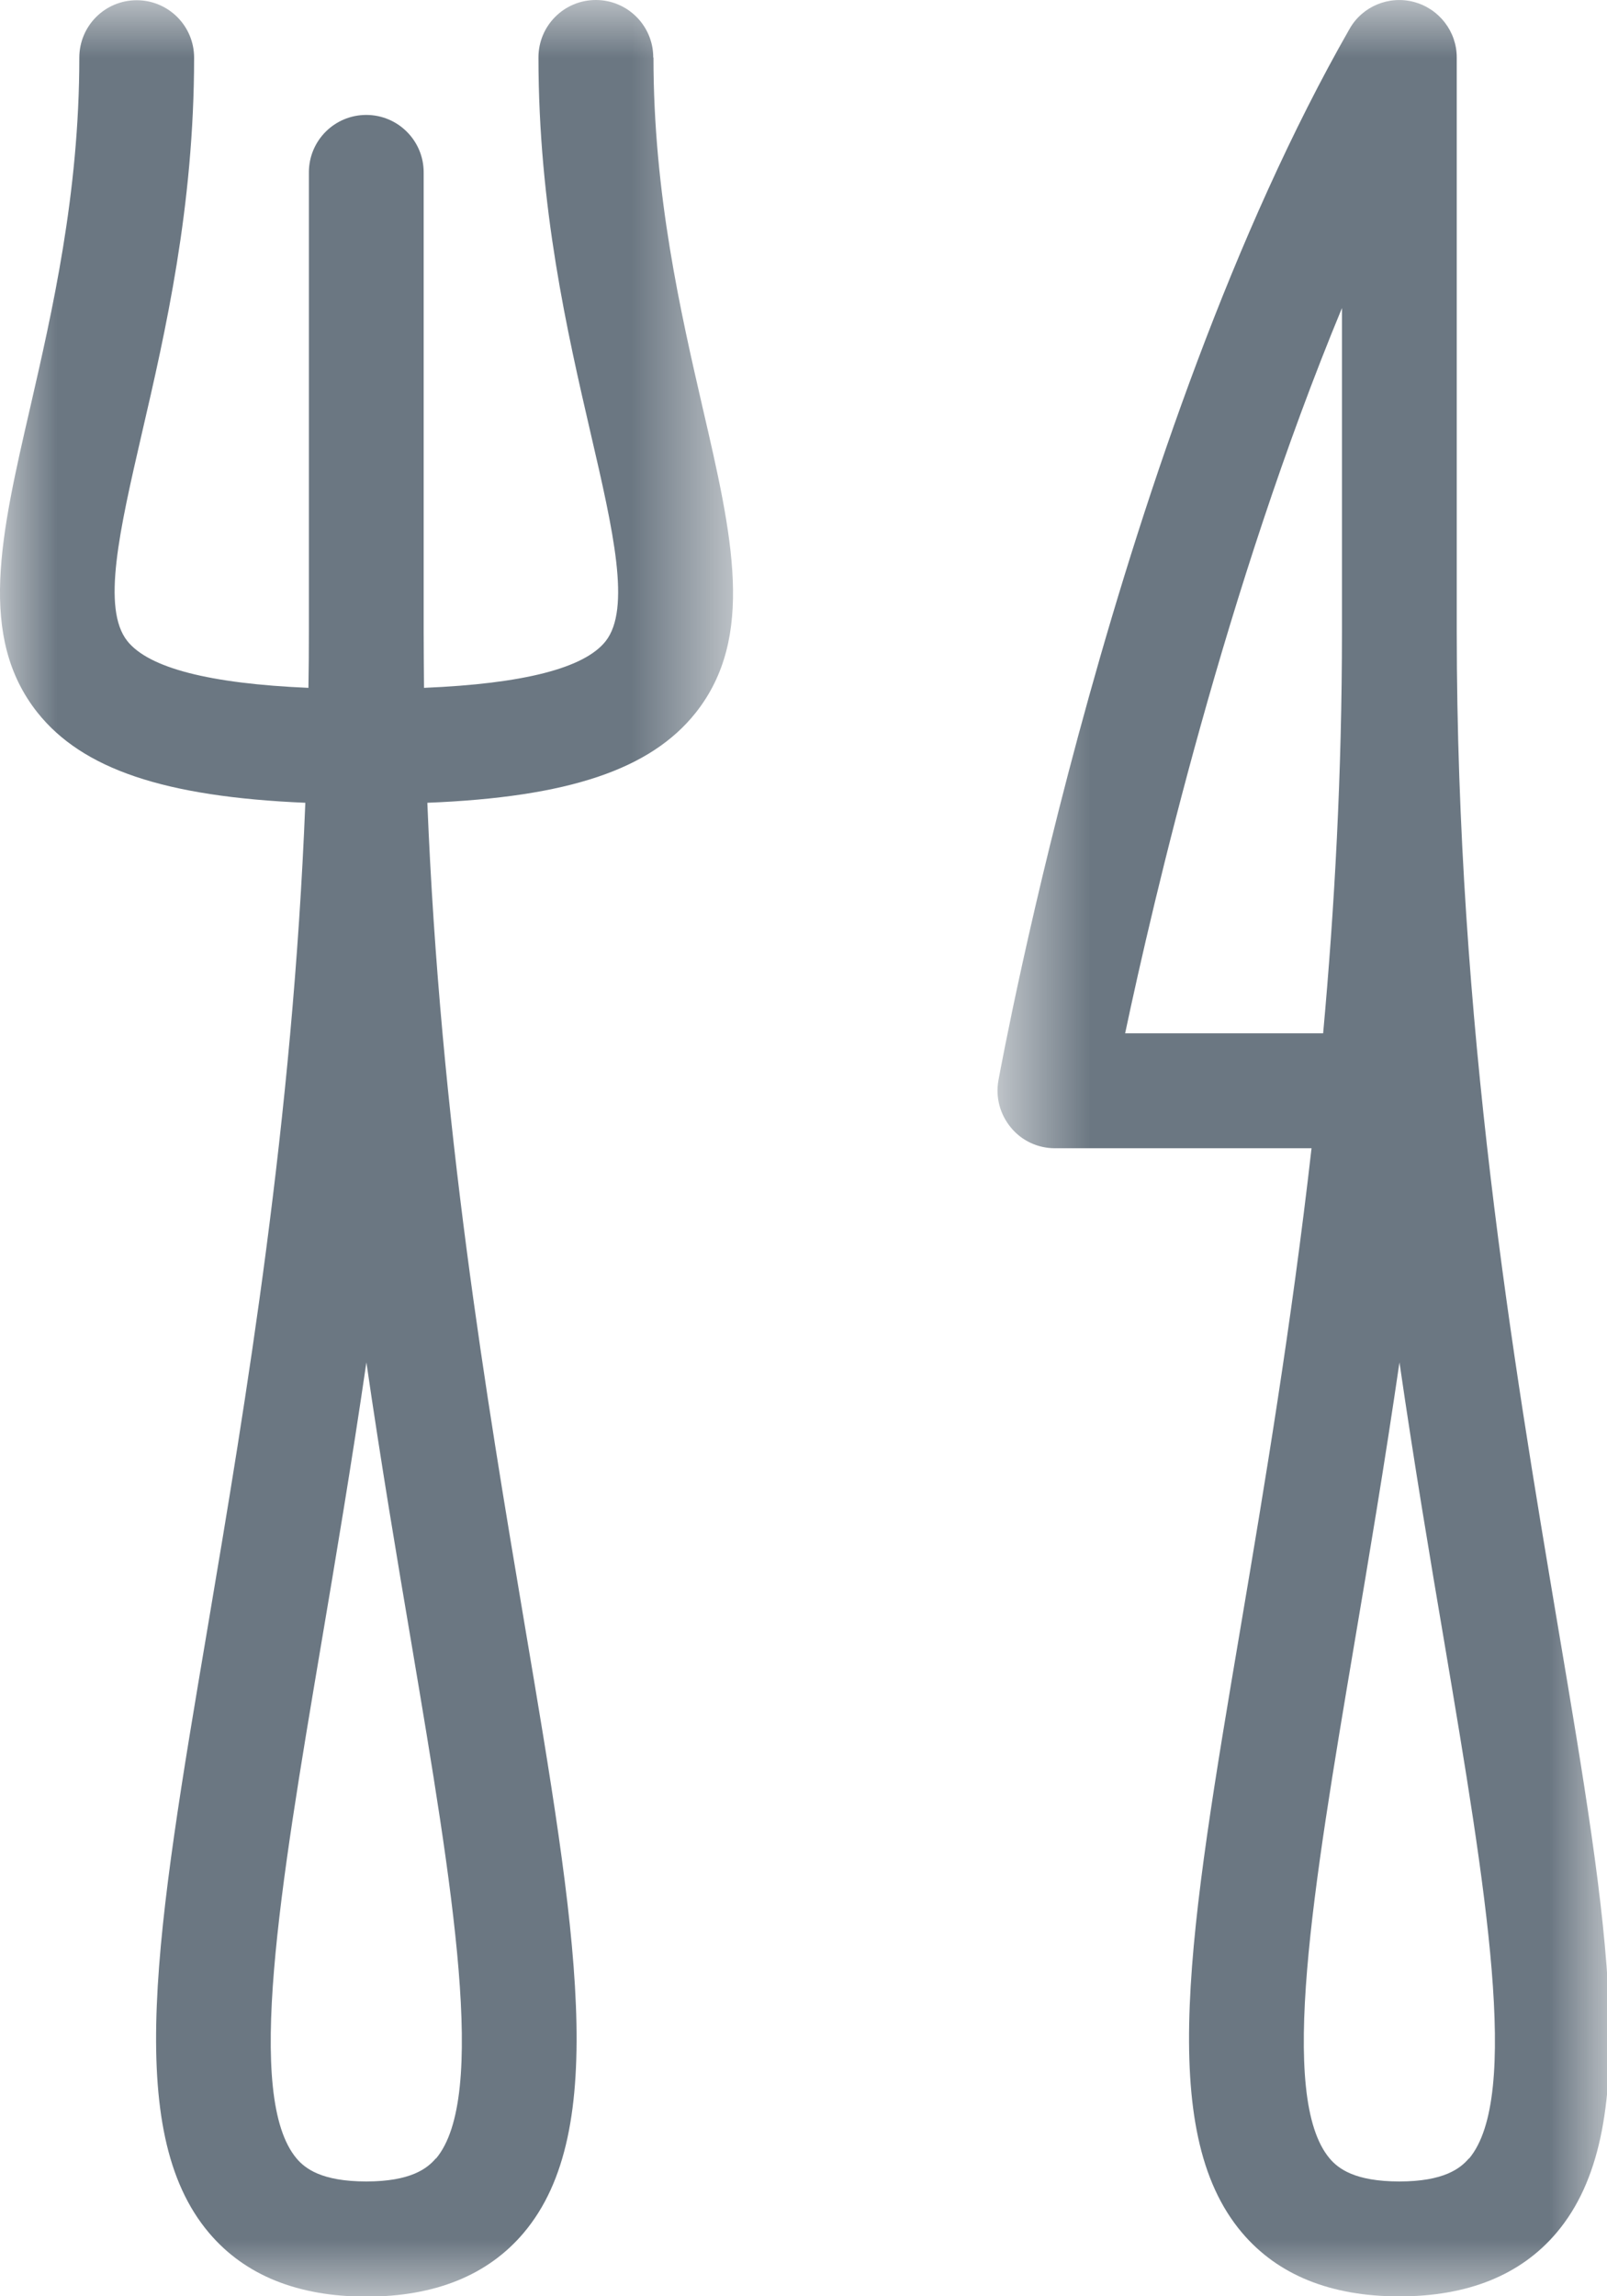 <?xml version="1.0" encoding="UTF-8"?>
<svg xmlns="http://www.w3.org/2000/svg" xmlns:xlink="http://www.w3.org/1999/xlink" width="14px" height="20px" viewBox="0 0 14 20" version="1.1">
  <title>Icon_Restaurant</title>
  <desc>Created with Sketch.</desc>
  <defs>
    <polygon id="path-1" points="5.72748331e-05 0.997 6.386 0.997 6.386 21 5.72748331e-05 21"></polygon>
    <polygon id="path-3" points="0.69 0.997 6.022 0.997 6.022 20.998 0.69 20.998"></polygon>
  </defs>
  <g id="Page-1" stroke="none" stroke-width="1" fill="none" fill-rule="evenodd">
    <g id="Mobile-Copy" transform="translate(-120, -185)">
      <g id="Icon_Restaurant" transform="translate(120, 184)">
        <g id="Group-3" transform="translate(0, 0.003)">
          <mask id="mask-2" fill="white">
            <use xlink:href="#path-1"></use>
          </mask>
          <g id="Clip-2"></g>
          <path d="M3.797,19.796 C3.724,19.882 3.581,19.997 3.191,19.997 C2.8,19.997 2.657,19.883 2.584,19.797 C2.133,19.262 2.44,17.441 2.796,15.33 C2.925,14.568 3.063,13.745 3.192,12.863 C3.32,13.744 3.458,14.565 3.587,15.326 C3.943,17.439 4.249,19.262 3.798,19.798 L3.797,19.796 Z M5.691,1.497 C5.691,1.221 5.467,0.997 5.191,0.997 C4.914,0.997 4.691,1.221 4.691,1.497 C4.691,2.803 4.943,3.894 5.146,4.772 C5.344,5.625 5.498,6.3 5.276,6.582 C5.09,6.817 4.559,6.952 3.694,6.988 C3.693,6.826 3.691,6.662 3.691,6.498 L3.691,2.498 C3.691,2.222 3.467,1.998 3.191,1.998 C2.914,1.998 2.691,2.222 2.691,2.498 L2.691,6.498 C2.691,6.663 2.69,6.826 2.687,6.988 C1.825,6.951 1.296,6.815 1.109,6.58 C0.885,6.297 1.04,5.621 1.237,4.767 C1.44,3.892 1.691,2.801 1.691,1.499 C1.691,1.223 1.467,0.999 1.191,0.999 C0.914,0.999 0.691,1.223 0.691,1.499 C0.691,2.689 0.453,3.716 0.264,4.542 C0.006,5.66 -0.197,6.544 0.327,7.204 C0.718,7.694 1.429,7.937 2.66,7.989 C2.549,10.779 2.145,13.179 1.81,15.166 C1.363,17.81 1.069,19.556 1.821,20.445 C2.133,20.814 2.594,21 3.192,21 C3.789,21 4.25,20.814 4.562,20.445 C5.314,19.555 5.02,17.808 4.573,15.161 C4.239,13.176 3.835,10.777 3.723,7.989 C4.957,7.94 5.668,7.697 6.06,7.206 C6.583,6.547 6.38,5.665 6.121,4.547 C5.931,3.72 5.693,2.691 5.693,1.499 L5.691,1.497 Z" id="Fill-1" fill="#6B7782" mask="url(#mask-2)"></path>
        </g>
        <g id="Group-6" transform="translate(8, 0.003)">
          <mask id="mask-4" fill="white">
            <use xlink:href="#path-3"></use>
          </mask>
          <g id="Clip-5"></g>
          <path d="M4.797,19.796 C4.724,19.882 4.581,19.997 4.191,19.997 C3.8,19.997 3.657,19.883 3.584,19.797 C3.133,19.262 3.44,17.441 3.796,15.33 C3.925,14.568 4.063,13.745 4.192,12.863 C4.32,13.744 4.458,14.566 4.587,15.326 C4.943,17.439 5.249,19.262 4.798,19.798 L4.797,19.796 Z M1.802,9.997 C2.05,8.826 2.684,6.11 3.691,3.68 L3.691,6.497 C3.691,7.733 3.627,8.9 3.527,9.997 L1.801,9.997 L1.802,9.997 Z M5.572,15.159 C5.18,12.828 4.692,9.928 4.691,6.497 L4.691,1.497 C4.691,1.271 4.537,1.072 4.318,1.014 C4.1,0.956 3.868,1.052 3.757,1.249 C1.737,4.783 0.74,10.18 0.698,10.408 C0.672,10.554 0.712,10.704 0.807,10.818 C0.901,10.933 1.042,10.998 1.191,10.998 L3.426,10.998 C3.25,12.542 3.017,13.933 2.809,15.164 C2.362,17.808 2.068,19.554 2.82,20.443 C3.132,20.812 3.593,20.998 4.191,20.998 C4.788,20.998 5.249,20.812 5.561,20.443 C6.313,19.553 6.019,17.805 5.572,15.159 Z" id="Fill-4" fill="#6B7782" mask="url(#mask-4)"></path>
        </g>
      </g>
    </g>
  </g>
</svg>
